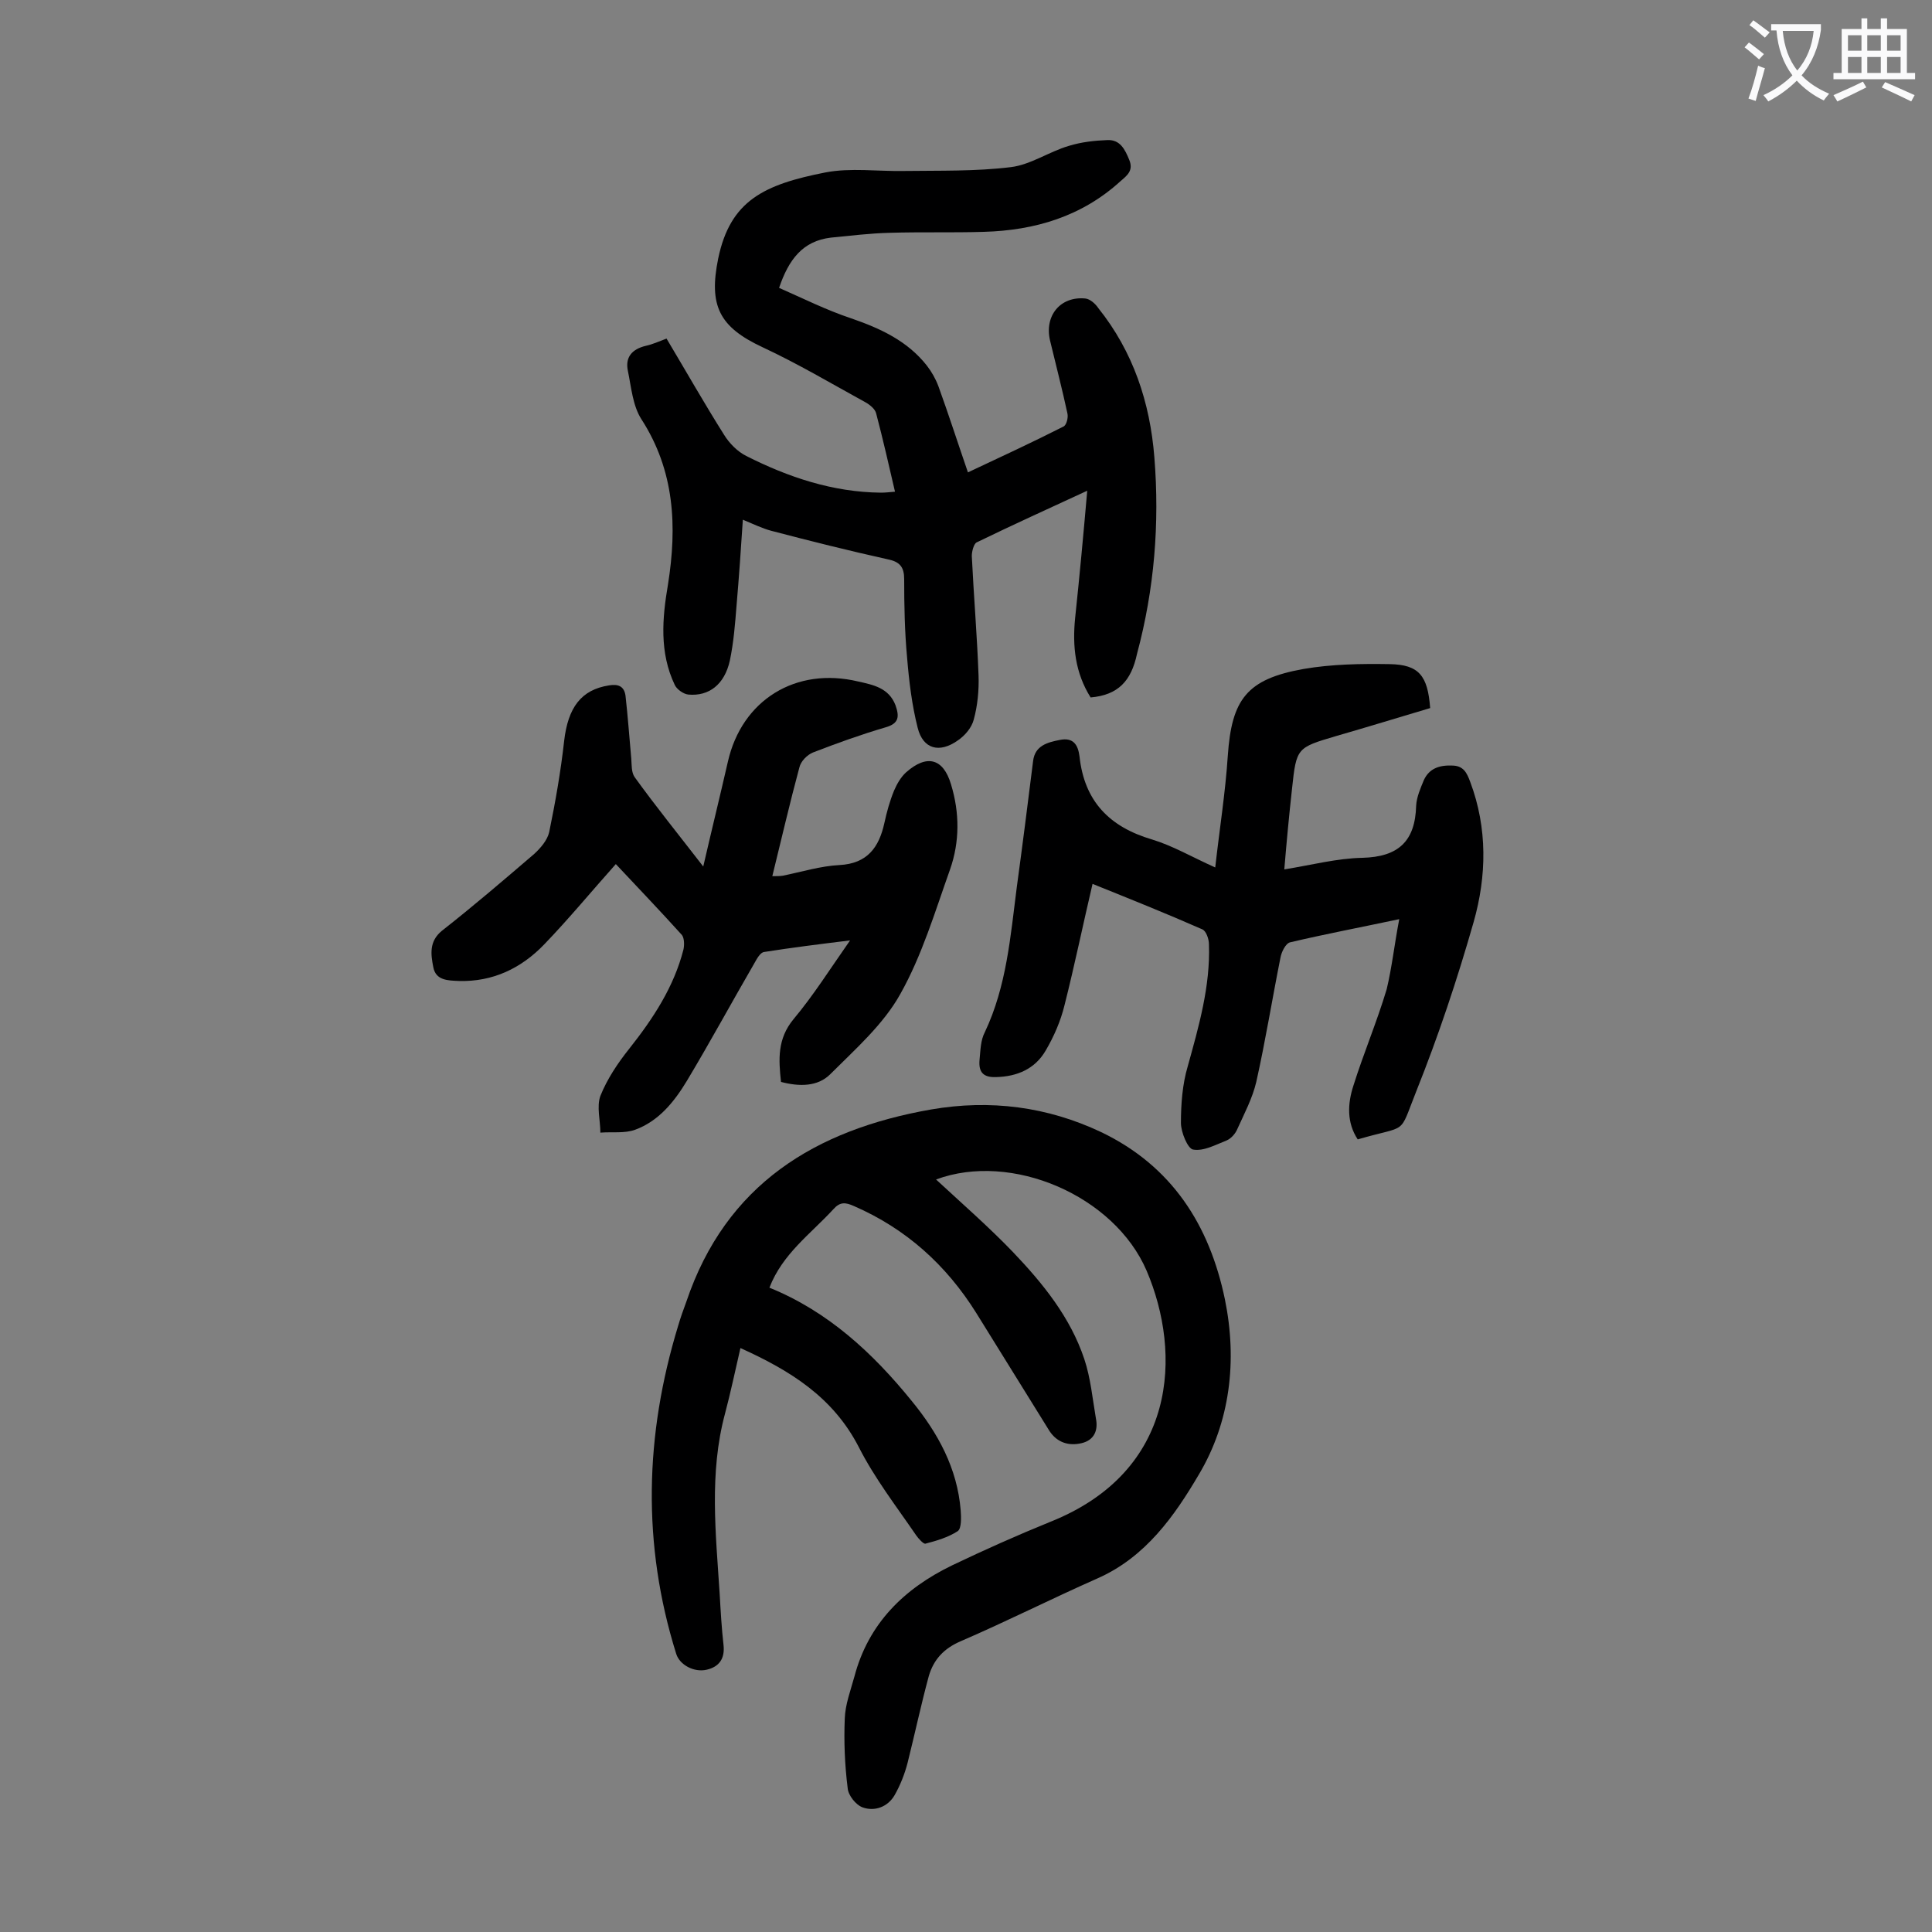 <svg enable-background="new 0 0 400 400" viewBox="0 0 400 400" xmlns="http://www.w3.org/2000/svg"><rect x="0" y="0" width="400" height="400" fill="#808080" stroke="none"/><g fill="#000001"><path d="m193.8 244.2c5.4 5 10.9 9.8 15.9 15 6.2 6.5 11.9 13.5 14.8 22.2 1.3 3.9 1.7 8.2 2.4 12.3.5 2.5-.4 4.5-3 5.1s-5-.1-6.6-2.5c-5.1-8.2-10.1-16.3-15.2-24.5-6.2-9.9-14.5-17.4-25.3-22.1-1.8-.8-2.9-.9-4.3.7-4.7 5.1-10.5 9.2-13.2 16.2 12.1 4.9 21.4 13.5 29.5 23.5 5.4 6.6 9.4 13.9 10.1 22.6.1 1.4.2 3.7-.6 4.3-2 1.3-4.4 2-6.7 2.6-.4.1-1.4-1-1.9-1.7-4.1-6-8.6-11.8-11.9-18.3-5.3-10.3-14.1-15.8-24.5-20.5-1.1 4.7-2 9.1-3.2 13.6-3.3 12.3-1.9 24.8-1.1 37.3.2 3.5.4 7.1.8 10.6.3 2.8-.9 4.5-3.5 5.1s-5.6-1-6.3-3.3c-7.1-22.7-6.5-45.3.4-67.9.5-1.7 1.1-3.4 1.7-5 8.2-24.3 26.7-35.6 50.7-39.8 12.2-2.1 24-.6 35.2 4.7 14.6 7 22.4 19.2 25.6 34.6 2.6 12.7 1.1 25.4-5.4 36.3-5 8.5-11 17.1-21 21.5-9.5 4.2-18.8 8.9-28.3 13-3.5 1.5-5.6 3.8-6.6 7.2-1.6 5.9-2.9 12-4.4 18-.6 2.3-1.5 4.6-2.7 6.7-1.4 2.4-4.1 3.4-6.6 2.5-1.4-.5-3-2.5-3.1-4-.6-4.8-.8-9.6-.6-14.4.1-2.9 1.2-5.8 2-8.7 2.9-11 10.3-18.2 20.2-23 6.7-3.2 13.4-6.2 20.3-9 26.4-10.5 27.3-34.9 20-52-6.7-15.6-28-24.7-43.6-18.9z"/><path d="m225.8 144.4c-3.2-5.1-3.8-10.6-3.2-16.5.9-8.5 1.7-17.1 2.5-26.3-8 3.7-15.5 7.1-22.9 10.7-.6.3-1 1.9-1 2.8.4 8.3 1.1 16.5 1.4 24.8.1 3-.2 6.2-1 9.1-.4 1.6-1.8 3.3-3.3 4.3-3.8 2.7-7.2 1.8-8.3-2.6-1.2-4.7-1.8-9.7-2.2-14.6-.5-5.4-.6-10.8-.6-16.2 0-2.5-.9-3.6-3.4-4.1-8.1-1.8-16.1-3.8-24.1-5.9-1.9-.5-3.7-1.4-5.9-2.3-.4 6.1-.8 11.9-1.3 17.7-.3 3.8-.6 7.7-1.4 11.5-1.1 4.9-4.3 7.4-8.6 7-1-.1-2.4-1.1-2.8-2-3.2-6.7-2.6-13.8-1.4-20.8 1.9-12 1.4-23.5-5.5-34.2-1.8-2.8-2.1-6.6-2.8-10-.6-2.8.8-4.5 3.7-5.2 1.4-.3 2.7-.9 4.3-1.5 4 6.7 7.8 13.4 11.9 19.9 1.1 1.8 2.8 3.5 4.6 4.4 8.7 4.4 17.9 7.5 27.9 7.6.9 0 1.7-.1 2.9-.2-1.3-5.6-2.5-10.9-3.9-16.2-.2-.9-1.3-1.8-2.2-2.3-7.1-3.9-14-8-21.3-11.4-9-4.2-11.2-8.6-9.2-18.4 2.5-12 9.5-15.3 22.2-17.8 5.2-1 10.8-.2 16.2-.3 7.4-.1 14.9.1 22.2-.8 4.1-.5 7.9-3.2 12-4.4 2.6-.8 5.3-1.1 8-1.2 2.6-.1 3.6 1.9 4.5 4.1s-.4 3.2-1.8 4.4c-8 7.3-17.7 10.2-28.3 10.5-6.5.2-13 0-19.5.2-4.1.1-8.1.6-12.2 1-5.8.7-8.7 4.5-10.7 10.4 5 2.2 9.8 4.6 14.9 6.3 6.1 2.1 11.7 4.7 15.7 9.8 1 1.3 1.8 2.7 2.4 4.3 2.1 5.8 4 11.7 6.1 17.8 6.8-3.2 13.3-6.2 19.8-9.5.6-.3 1-1.8.8-2.7-1.1-5.1-2.4-10.1-3.6-15.1-1.2-5.1 2.1-9.2 7.3-8.7 1 .1 2.1 1.1 2.7 2 7.2 9 10.7 19.5 11.6 30.9 1.1 13.7 0 27.3-3.6 40.7-1.2 5.6-3.9 8.5-9.6 9z"/><path d="m289.7 190.3c-8 1.7-15.4 3.1-22.6 4.8-.9.2-1.8 2-2 3.2-1.7 8.5-3.1 17.2-5 25.7-.8 3.4-2.5 6.6-3.9 9.7-.4 1-1.3 2-2.2 2.4-2.3.9-4.8 2.3-7 1.9-1.1-.2-2.5-3.6-2.5-5.5 0-3.9.3-8 1.4-11.7 2.3-8.3 4.7-16.6 4.4-25.3 0-1.1-.6-2.8-1.4-3.1-7.5-3.3-15-6.3-22.7-9.4-2 8.5-3.7 16.8-5.8 25.1-.8 3.3-2.2 6.5-3.9 9.4-2.2 3.8-5.9 5.4-10.3 5.5-2.7.1-3.6-1.1-3.4-3.5.2-2 .2-4.1 1.1-5.8 4.5-9.5 5.3-19.8 6.6-29.9 1.2-8.8 2.3-17.5 3.4-26.3.4-3.1 2.9-3.8 5.5-4.3 2.9-.6 3.8 1.1 4.1 3.4 1 9.3 6.2 14.6 15 17.2 4.3 1.3 8.2 3.6 13.1 5.8.9-8 2.1-15.5 2.6-23.1.8-11.7 3.9-15.9 15.7-18 5.8-1 11.9-1.1 17.8-1 6.1.1 7.9 2.4 8.4 9.1-6.4 1.9-12.9 3.9-19.5 5.8-8.1 2.4-8.2 2.4-9.1 10.9-.6 5.4-1.1 10.7-1.6 16.7 5.6-.9 10.9-2.3 16.2-2.4 7.4-.2 10.9-3.4 11.1-10.8.1-1.8.9-3.6 1.6-5.3 1.1-2.4 3.2-3.1 5.8-3 2.4 0 3.1 1.5 3.8 3.4 3.6 9.6 3.4 19.5.7 29-3.4 11.9-7.3 23.6-11.9 35.1-3.7 9.3-1.5 6.8-12.1 9.9-2.3-3.5-2.1-7.4-.9-11.1 2.1-6.7 4.9-13.3 6.9-20 1.1-4.6 1.6-9.3 2.6-14.5z"/><path d="m145.6 179.4c1.8-7.8 3.5-14.7 5.1-21.7 2.9-12.8 14.1-19.7 27-16.6 3.1.7 6.3 1.3 7.7 4.9.8 2.3.8 3.8-2.1 4.6-5.1 1.5-10.1 3.3-15 5.2-1.2.5-2.5 1.8-2.8 3.1-2 7.4-3.7 14.8-5.6 22.5.9 0 1.6 0 2.2-.1 3.9-.8 7.8-2 11.7-2.2 5.8-.3 8.2-3.7 9.3-8.7.5-2.3 1.1-4.5 2-6.7.6-1.4 1.4-2.8 2.5-3.8 4.3-3.8 7.7-2.9 9.3 2.5 1.8 5.9 1.8 11.9-.2 17.6-3.1 8.7-5.8 17.8-10.3 25.8-3.5 6.3-9.3 11.4-14.5 16.6-2.6 2.6-6.4 2.6-10.2 1.6-.5-4.6-.8-8.9 2.6-13 4.1-4.9 7.5-10.3 11.7-16.3-6.5.8-12.1 1.5-17.8 2.4-.8.1-1.5 1.4-2 2.3-4.7 8.1-9.2 16.4-14 24.4-2.6 4.3-5.8 8.3-10.7 10.1-2.2.8-4.8.4-7.2.6 0-2.5-.8-5.4 0-7.6 1.4-3.5 3.6-6.8 6-9.8 4.9-6.2 9.2-12.7 11.2-20.5.2-.9.2-2.3-.3-3-4.6-5.1-9.3-10-13.7-14.7-5 5.6-9.7 11.3-14.8 16.6-4.8 5-10.7 7.8-17.7 7.6-2.3-.1-4.8-.1-5.3-2.9-.5-2.6-.9-5.3 1.8-7.5 6.5-5.1 12.8-10.5 19.1-15.9 1.3-1.2 2.7-2.8 3.1-4.5 1.3-6.3 2.4-12.6 3.1-18.9.8-6.9 3.5-10.6 9.3-11.5 1.8-.3 3.1.1 3.4 2.1.5 4.4.8 8.7 1.2 13.1.1 1.3 0 2.8.7 3.8 4.4 6.1 9.1 11.9 14.2 18.5z"/></g><path d="m362.1 8.8c1.1.8 2.1 1.6 3.1 2.4l-1 1.1c-1.3-1.1-2.3-2-3-2.5zm1.9 4.8c.5.2.9.4 1.4.5-.6 2.3-1.3 4.5-1.9 6.8l-1.5-.5c.8-2.1 1.4-4.3 2-6.8zm-1-9.4c1.3.9 2.4 1.8 3.4 2.5l-1 1.1c-1.4-1.2-2.4-2.1-3.2-2.6zm3.7 2.2v-1.4h10.3v1.2c-.5 3.6-1.8 6.8-4 9.4 1.5 1.6 3.4 2.8 5.7 3.8-.3.4-.7.8-1.1 1.4-2.3-1.1-4.1-2.5-5.6-4.1-1.6 1.6-3.6 3.1-5.9 4.3-.3-.5-.7-.9-1-1.3 2.4-1.1 4.4-2.5 6-4.1-1.9-2.5-3-5.6-3.3-9.3h-1.1zm8.8 0h-6.4c.3 3.3 1.3 6 3 8.2 2-2.3 3.1-5.1 3.4-8.2z" fill="#fafafb"/><path d="m385.3 3.8h1.3v2.2h2.8v-2.2h1.3v2.2h4.1v9.1h1.7v1.3h-16.9v-1.3h1.7v-9.1h4.1v-2.2zm.4 13.1.7 1.2c-1.8.9-3.8 1.9-6 2.9-.2-.4-.5-.8-.8-1.3 2.3-1 4.3-1.9 6.1-2.8zm-3.1-6.4h2.8v-3.2h-2.8zm0 4.6h2.8v-3.3h-2.8zm4-4.6h2.8v-3.2h-2.8zm0 4.6h2.8v-3.3h-2.8zm3.7 1.9c2.1.9 4.1 1.8 6.1 2.7l-.7 1.3c-2.2-1.1-4.2-2-6.1-2.9zm3.2-9.7h-2.8v3.2h2.8zm-2.8 7.8h2.8v-3.3h-2.8z" fill="#fafafb"/></svg>